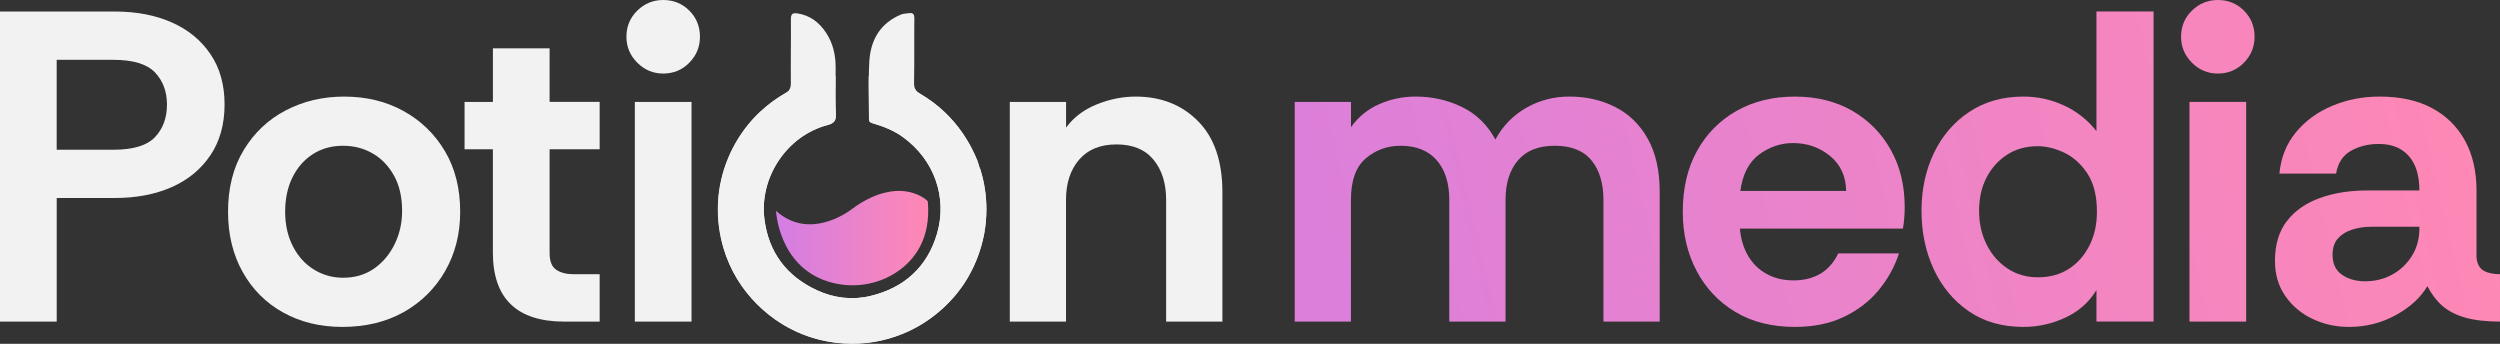 <svg xmlns="http://www.w3.org/2000/svg" xmlns:svg="http://www.w3.org/2000/svg" id="Layer_1" x="0px" y="0px" viewBox="0 0 954.84 131.31" xml:space="preserve" width="954.84" height="131.31"><rect x="0" y="0" width="954.84" height="131.31" fill="#333333" stroke="none"/><defs id="defs19"></defs><style type="text/css" id="style1">	.st0{fill:#F2F2F2;}	.st1{fill:url(#SVGID_1_);}	.st2{fill:url(#SVGID_00000105404731443014350280000011845863184909587619_);}	.st3{fill:url(#SVGID_00000162320556235498097900000018311059568673800858_);}	.st4{fill:url(#SVGID_00000164514301536036202980000010287465420483795073_);}	.st5{fill:url(#SVGID_00000079466259174778396700000004571794721620204938_);}	.st6{fill:url(#SVGID_00000001661829383059236450000005481356971828650648_);}	.st7{fill:url(#SVGID_00000165200539466662058010000016183514252425010820_);}</style><path class="st0" d="m 376.75,80.01 c 0,3.26 -0.31,6.45 -0.89,9.54 -1.2,5.8 -3.16,11.16 -5.95,16.03 -0.22,0.38 -0.44,0.76 -0.67,1.14 -0.19,0.31 -0.38,0.62 -0.58,0.93 -0.22,0.35 -0.45,0.69 -0.67,1.03 -0.16,0.25 -0.33,0.49 -0.51,0.73 -0.1,0.16 -0.22,0.32 -0.33,0.47 -0.1,0.15 -0.21,0.29 -0.32,0.44 -0.14,0.2 -0.29,0.4 -0.45,0.6 -0.08,0.12 -0.18,0.24 -0.27,0.36 -0.23,0.29 -0.46,0.59 -0.69,0.88 -0.23,0.29 -0.47,0.57 -0.71,0.85 -0.12,0.14 -0.24,0.29 -0.37,0.43 -2.58,2.96 -5.57,5.68 -8.98,8.15 -6.16,4.46 -12.98,7.32 -20.5,8.77 -4.19,0.81 -8.35,1.01 -12.52,0.76 -13.12,-0.81 -24.29,-6.05 -33.53,-15.35 -2.04,-2.05 -3.88,-4.24 -5.5,-6.54 -0.01,-0.02 -0.03,-0.04 -0.04,-0.06 -2.45,-3.48 -4.41,-7.24 -5.87,-11.24 -0.01,-0.01 -0.01,-0.02 -0.01,-0.03 -0.09,-0.23 -0.17,-0.47 -0.25,-0.7 -0.58,-1.65 -1.07,-3.34 -1.47,-5.08 -2.46,-10.5 -1.82,-20.91 2.27,-31.04 2.06,-5.12 4.74,-9.7 8.05,-13.73 0.22,-0.27 0.44,-0.54 0.67,-0.8 0.22,-0.26 0.46,-0.53 0.69,-0.78 0.17,-0.19 0.34,-0.38 0.52,-0.57 0.16,-0.18 0.33,-0.35 0.5,-0.53 0.22,-0.24 0.45,-0.47 0.68,-0.7 0.11,-0.12 0.23,-0.23 0.35,-0.35 0.1,-0.1 0.2,-0.2 0.3,-0.29 0.19,-0.18 0.38,-0.36 0.58,-0.55 2.8,-2.62 5.95,-4.95 9.46,-6.97 0.37,-0.21 0.68,-0.43 0.96,-0.66 0.96,-0.81 1.38,-1.82 1.36,-3.39 -0.11,-8.18 0.09,-16.36 0.01,-24.53 -0.02,-2.1 0.93,-2.34 2.52,-2.1 4.84,0.73 8.36,3.48 10.96,7.45 2.59,3.96 3.61,8.41 3.61,13.11 0,1.15 0,2.3 -0.01,3.46 -0.03,4.88 -0.11,9.77 0.1,14.64 0.12,2.58 -1.02,3.41 -3.08,3.95 -15.66,4.11 -26.19,20.03 -24.2,35.95 1.58,12.59 8.36,21.78 20.04,27.17 6.6,3.06 13.59,3.85 20.49,2.19 12.78,-3.07 21.65,-10.98 25.39,-23.75 4.02,-13.73 -0.93,-28.18 -13,-36.92 -3.54,-2.57 -7.56,-4.12 -11.69,-5.32 -1.22,-0.35 -1.29,-0.88 -1.29,-1.86 0.02,-5.35 -0.15,-10.72 -0.08,-16.06 0.03,-1.92 0.09,-3.84 0.2,-5.75 0.5,-8.22 4.25,-14.63 12.24,-17.89 0.81,-0.33 1.78,-0.28 2.67,-0.44 1.65,-0.29 2.3,0.18 2.28,2.04 -0.1,8.18 0.05,16.37 -0.11,24.55 -0.04,1.91 0.62,2.99 1.89,3.9 0.01,0 0.02,0.01 0.03,0.02 0.22,0.16 0.46,0.31 0.71,0.46 0.82,0.48 1.62,0.98 2.4,1.49 0.02,0.02 0.05,0.03 0.07,0.05 6.22,4.13 11.13,9.37 14.92,15.56 0.03,0.05 0.06,0.1 0.09,0.15 0.15,0.25 0.3,0.5 0.45,0.74 0.21,0.36 0.42,0.71 0.62,1.07 0.13,0.24 0.26,0.48 0.39,0.72 0.16,0.29 0.31,0.59 0.47,0.88 0.78,1.5 1.51,3.05 2.17,4.65 0.11,0.28 0.19,0.57 0.25,0.86 0.19,0.85 0.26,1.75 0.85,2.47 1.51,4.84 2.33,10 2.33,15.34 z" id="path1"></path><g id="g2" transform="translate(-442.07,-474.34)">	<path class="st0" d="m 816.48,538.99 c -0.26,-0.83 -0.55,-1.65 -0.85,-2.47 -0.7,-1.89 -1.51,-3.73 -2.43,-5.51 -0.15,-0.3 -0.31,-0.59 -0.47,-0.88 -0.13,-0.24 -0.26,-0.48 -0.39,-0.72 -0.2,-0.36 -0.41,-0.71 -0.62,-1.07 -0.14,-0.25 -0.29,-0.5 -0.45,-0.74 -0.03,-0.05 -0.06,-0.1 -0.09,-0.15 -3.82,-6.18 -8.92,-11.49 -14.92,-15.56 -0.02,-0.02 -0.05,-0.03 -0.07,-0.05 -1.01,-0.68 -2.05,-1.33 -3.11,-1.95 -0.01,-0.01 -0.02,-0.02 -0.03,-0.02 -5.78,-3.33 -12.26,-5.56 -19.18,-6.42 -0.07,5.35 0.1,10.71 0.08,16.06 0,0.98 0.07,1.5 1.29,1.86 4.14,1.2 8.15,2.75 11.69,5.32 12.07,8.75 17.02,23.19 13,36.92 -3.74,12.76 -12.61,20.67 -25.39,23.75 -6.89,1.66 -13.89,0.86 -20.49,-2.19 -11.67,-5.4 -18.46,-14.59 -20.04,-27.17 -1.99,-15.92 8.54,-31.84 24.2,-35.95 2.05,-0.54 3.2,-1.37 3.08,-3.95 -0.22,-4.87 -0.14,-9.76 -0.1,-14.64 -6.62,0.82 -12.85,2.9 -18.45,6.01 -3.79,2.1 -7.29,4.66 -10.42,7.63 -0.19,0.18 -0.39,0.37 -0.58,0.55 -0.1,0.09 -0.2,0.19 -0.3,0.29 -0.12,0.12 -0.24,0.23 -0.35,0.35 -0.23,0.23 -0.46,0.47 -0.68,0.7 -0.17,0.17 -0.33,0.35 -0.5,0.53 -0.17,0.19 -0.35,0.38 -0.52,0.57 -0.23,0.26 -0.47,0.52 -0.69,0.78 -0.23,0.26 -0.45,0.53 -0.67,0.8 -7.38,8.88 -11.81,20.28 -11.81,32.7 0,6.01 1.04,11.79 2.96,17.15 0.08,0.24 0.16,0.47 0.25,0.7 0,0.01 0.01,0.02 0.01,0.03 1.49,4.01 3.47,7.78 5.87,11.24 0.01,0.02 0.03,0.04 0.04,0.06 9.27,13.35 24.71,22.1 42.16,22.1 15.53,0 29.48,-6.94 38.88,-17.89 0.12,-0.14 0.24,-0.29 0.37,-0.43 0.24,-0.28 0.48,-0.57 0.71,-0.85 0.23,-0.29 0.47,-0.59 0.69,-0.88 0.09,-0.12 0.19,-0.24 0.27,-0.36 0.15,-0.2 0.3,-0.4 0.45,-0.6 0.11,-0.14 0.21,-0.29 0.32,-0.44 0.11,-0.15 0.23,-0.31 0.33,-0.47 0.17,-0.24 0.34,-0.48 0.51,-0.73 0.23,-0.34 0.46,-0.68 0.67,-1.03 0.2,-0.31 0.39,-0.62 0.58,-0.93 0.23,-0.37 0.46,-0.75 0.67,-1.14 2.83,-4.89 4.87,-10.29 5.95,-16.03 0.59,-3.09 0.89,-6.28 0.89,-9.54 0.02,-5.32 -0.8,-10.48 -2.32,-15.34 z" id="path2"></path></g><linearGradient id="SVGID_1_" gradientUnits="userSpaceOnUse" x1="738.454" y1="565.281" x2="796.593" y2="565.281" gradientTransform="translate(-442.07,-474.34)">	<stop offset="0" style="stop-color:#D37DE4" id="stop2"></stop>	<stop offset="1" style="stop-color:#FF88B4" id="stop3"></stop></linearGradient><path class="st1" d="m 296.38,80.54 c 0,0 0.95,20.92 19.68,26.93 9.13,2.93 19.19,1.54 27.04,-3.98 6.35,-4.47 12.39,-12.4 11.29,-26.26 -0.02,-0.26 -0.14,-0.51 -0.34,-0.68 -1.77,-1.53 -11.16,-8.41 -26.91,2.03 -0.47,0.31 -0.92,0.65 -1.37,0.99 -2.88,2.2 -17.06,11.97 -29.39,0.97 z" id="path3" style="fill:url(#SVGID_1_)"></path><path class="st0" d="M 0,122.83 V 4.4 h 43.82 c 8.23,0 15.48,1.38 21.74,4.14 6.26,2.76 11.19,6.8 14.8,12.1 3.61,5.3 5.41,11.73 5.41,19.29 0,7.56 -1.81,14.02 -5.41,19.37 -3.61,5.36 -8.54,9.42 -14.8,12.18 -6.26,2.76 -13.51,4.14 -21.74,4.14 H 21.66 v 47.2 H 0 Z M 21.65,57.19 H 43.3 c 7.56,0 12.86,-1.61 15.9,-4.82 3.05,-3.21 4.57,-7.36 4.57,-12.43 0,-4.96 -1.52,-9.05 -4.57,-12.27 -3.05,-3.21 -8.35,-4.82 -15.9,-4.82 H 21.65 Z" id="path4"></path><path class="st0" d="m 130.74,124.86 c -8.46,0 -15.99,-1.83 -22.58,-5.5 -6.6,-3.66 -11.76,-8.82 -15.48,-15.48 -3.72,-6.65 -5.58,-14.32 -5.58,-23.01 0,-9.14 2,-17 6.01,-23.6 4,-6.6 9.36,-11.64 16.07,-15.14 6.71,-3.49 14.13,-5.24 22.25,-5.24 8.46,0 16.01,1.83 22.67,5.5 6.65,3.67 11.93,8.77 15.82,15.31 3.89,6.54 5.84,14.27 5.84,23.18 0,8.46 -1.92,16.02 -5.75,22.67 -3.84,6.66 -9.11,11.87 -15.82,15.65 -6.73,3.77 -14.55,5.66 -23.45,5.66 z m 0.33,-18.78 c 4.51,0 8.43,-1.16 11.76,-3.47 3.33,-2.31 5.95,-5.41 7.87,-9.3 1.92,-3.89 2.88,-8.15 2.88,-12.77 0,-5.3 -1.04,-9.81 -3.13,-13.53 -2.09,-3.72 -4.82,-6.54 -8.21,-8.46 -3.38,-1.92 -7.11,-2.88 -11.17,-2.88 -4.4,0 -8.26,1.07 -11.59,3.21 -3.33,2.14 -5.92,5.1 -7.78,8.88 -1.86,3.78 -2.79,8.15 -2.79,13.11 0,4.96 0.99,9.36 2.96,13.2 1.97,3.84 4.65,6.8 8.04,8.88 3.38,2.09 7.1,3.13 11.16,3.13 z" id="path5"></path><path class="st0" d="m 215.49,122.83 c -9.02,0 -15.82,-2.2 -20.39,-6.6 -4.57,-4.4 -6.85,-11 -6.85,-19.79 V 57.02 h -10.82 v -18.1 h 10.83 V 18.45 h 21.65 v 20.47 h 19.12 v 18.1 h -19.12 v 39.59 c 0,3.16 0.85,5.3 2.54,6.43 1.69,1.13 3.89,1.69 6.6,1.69 h 9.98 v 18.1 z" id="path6"></path><path class="st0" d="m 253.3,28.09 c -3.84,0 -7.13,-1.38 -9.9,-4.15 -2.76,-2.76 -4.14,-6.06 -4.14,-9.9 0,-3.95 1.38,-7.27 4.14,-9.98 2.76,-2.71 6.06,-4.06 9.9,-4.06 3.95,0 7.27,1.35 9.98,4.06 2.71,2.71 4.06,6.04 4.06,9.98 0,3.84 -1.35,7.13 -4.06,9.9 -2.71,2.77 -6.03,4.15 -9.98,4.15 z m -10.83,94.74 V 38.92 h 21.65 v 83.91 z" id="path7"></path><path class="st0" d="M 385.68,122.83 V 38.92 h 21.49 v 9.81 c 2.93,-3.95 6.85,-6.91 11.76,-8.88 4.91,-1.97 9.84,-2.96 14.8,-2.96 9.7,0 17.65,3.13 23.85,9.39 6.2,6.26 9.3,15.31 9.3,27.15 v 49.4 H 445.39 V 76.31 c 0,-6.32 -1.61,-11.42 -4.82,-15.31 -3.21,-3.89 -7.92,-5.84 -14.13,-5.84 -6.2,0 -10.97,1.95 -14.3,5.84 -3.33,3.89 -4.99,9 -4.99,15.31 v 46.52 z" id="path8"></path><linearGradient id="SVGID_00000156582951322160022580000008498016110139368589_" gradientUnits="userSpaceOnUse" x1="834.674" y1="595.431" x2="1387.626" y2="465.833" gradientTransform="translate(-442.07,-474.34)">	<stop offset="0" style="stop-color:#D37DE4" id="stop8"></stop>	<stop offset="1" style="stop-color:#FF88B4" id="stop9"></stop></linearGradient><path style="fill:url(#SVGID_00000156582951322160022580000008498016110139368589_)" d="M 494.5,122.83 V 38.92 h 21.49 v 9.64 c 2.82,-3.95 6.43,-6.88 10.83,-8.8 4.4,-1.92 9.02,-2.88 13.87,-2.88 6.32,0 12.21,1.33 17.68,3.98 5.47,2.65 9.73,6.8 12.77,12.43 2.82,-5.19 6.74,-9.22 11.76,-12.1 5.02,-2.88 10.52,-4.31 16.49,-4.31 6.43,0 12.27,1.33 17.51,3.98 5.24,2.65 9.39,6.68 12.43,12.1 3.05,5.41 4.57,12.18 4.57,20.3 v 49.57 H 612.41 V 76.31 c 0,-6.32 -1.52,-11.33 -4.57,-15.06 -3.05,-3.72 -7.73,-5.58 -14.04,-5.58 -6.2,0 -10.89,1.86 -14.04,5.58 -3.16,3.72 -4.74,8.74 -4.74,15.06 v 46.52 H 553.53 V 76.31 c 0,-6.43 -1.61,-11.47 -4.82,-15.14 -3.21,-3.66 -7.81,-5.5 -13.79,-5.5 -5.08,0 -9.5,1.61 -13.28,4.82 -3.78,3.21 -5.67,8.49 -5.67,15.82 v 46.52 z" id="path9"></path><linearGradient id="SVGID_00000074401295418873759740000006167886357098911655_" gradientUnits="userSpaceOnUse" x1="840.99" y1="622.377" x2="1393.941" y2="492.779" gradientTransform="translate(-442.07,-474.34)">	<stop offset="0" style="stop-color:#D37DE4" id="stop10"></stop>	<stop offset="1" style="stop-color:#FF88B4" id="stop11"></stop></linearGradient><path style="fill:url(#SVGID_00000074401295418873759740000006167886357098911655_)" d="m 685.5,124.86 c -8.8,0 -16.38,-1.92 -22.75,-5.75 -6.37,-3.83 -11.31,-9.08 -14.8,-15.73 -3.5,-6.65 -5.24,-14.15 -5.24,-22.5 0,-8.91 1.8,-16.63 5.41,-23.18 3.61,-6.54 8.63,-11.64 15.06,-15.31 6.43,-3.66 13.87,-5.5 22.33,-5.5 8.35,0 15.65,1.81 21.91,5.41 6.26,3.61 11.17,8.57 14.72,14.89 3.55,6.32 5.33,13.59 5.33,21.82 0,1.47 -0.06,2.91 -0.17,4.31 -0.11,1.41 -0.28,2.74 -0.51,3.98 h -62.26 c 0.34,3.95 1.38,7.42 3.13,10.4 1.75,2.99 4.12,5.3 7.11,6.94 2.99,1.64 6.4,2.45 10.24,2.45 3.95,0 7.36,-0.85 10.24,-2.54 2.88,-1.69 5.16,-4.28 6.85,-7.78 h 23.18 c -1.58,4.96 -4.12,9.59 -7.61,13.87 -3.5,4.29 -7.92,7.73 -13.28,10.32 -5.38,2.6 -11.67,3.9 -18.89,3.9 z M 664.69,72.92 h 40.43 c -0.11,-5.64 -2.17,-10.09 -6.18,-13.37 -4,-3.27 -8.71,-4.91 -14.13,-4.91 -4.63,0 -8.91,1.44 -12.86,4.31 -3.93,2.89 -6.36,7.54 -7.26,13.97 z" id="path11"></path><linearGradient id="SVGID_00000079446577252754798830000013748829798456071302_" gradientUnits="userSpaceOnUse" x1="843.724" y1="634.043" x2="1396.676" y2="504.445" gradientTransform="translate(-442.07,-474.34)">	<stop offset="0" style="stop-color:#D37DE4" id="stop12"></stop>	<stop offset="1" style="stop-color:#FF88B4" id="stop13"></stop></linearGradient><path style="fill:url(#SVGID_00000079446577252754798830000013748829798456071302_)" d="m 772.8,124.86 c -8.12,0 -15.09,-2 -20.89,-6.01 -5.81,-4 -10.26,-9.36 -13.37,-16.07 -3.1,-6.71 -4.65,-14.13 -4.65,-22.25 0,-8.12 1.58,-15.48 4.74,-22.08 3.16,-6.6 7.67,-11.84 13.53,-15.73 5.86,-3.89 12.74,-5.84 20.64,-5.84 5.41,0 10.57,1.13 15.48,3.38 4.91,2.26 9.05,5.53 12.43,9.81 V 4.39 h 21.82 V 122.81 H 800.71 V 110.8 c -2.82,4.63 -6.77,8.12 -11.84,10.49 -5.08,2.38 -10.43,3.57 -16.07,3.57 z m 5.58,-18.95 c 4.51,0 8.43,-1.07 11.76,-3.21 3.33,-2.14 5.95,-5.1 7.87,-8.88 1.92,-3.78 2.88,-8.09 2.88,-12.94 0,-5.98 -1.18,-10.8 -3.55,-14.46 -2.37,-3.66 -5.3,-6.34 -8.8,-8.04 -3.5,-1.69 -6.94,-2.54 -10.32,-2.54 -4.4,0 -8.26,1.07 -11.59,3.21 -3.33,2.14 -5.95,5.05 -7.87,8.71 -1.92,3.67 -2.88,7.92 -2.88,12.77 0,4.74 0.96,9.02 2.88,12.86 1.92,3.84 4.57,6.88 7.95,9.14 3.38,2.25 7.27,3.38 11.67,3.38 z" id="path13"></path><linearGradient id="SVGID_00000173877590680928993220000007783226588501457325_" gradientUnits="userSpaceOnUse" x1="834.558" y1="594.934" x2="1387.51" y2="465.336" gradientTransform="translate(-442.07,-474.34)">	<stop offset="0" style="stop-color:#D37DE4" id="stop14"></stop>	<stop offset="1" style="stop-color:#FF88B4" id="stop15"></stop></linearGradient><path style="fill:url(#SVGID_00000173877590680928993220000007783226588501457325_)" d="m 847.07,28.09 c -3.84,0 -7.13,-1.38 -9.9,-4.15 -2.76,-2.76 -4.14,-6.06 -4.14,-9.9 0,-3.95 1.38,-7.27 4.14,-9.98 2.76,-2.71 6.06,-4.06 9.9,-4.06 3.95,0 7.27,1.35 9.98,4.06 2.71,2.71 4.06,6.04 4.06,9.98 0,3.84 -1.35,7.13 -4.06,9.9 -2.71,2.77 -6.04,4.15 -9.98,4.15 z" id="path15"></path><linearGradient id="SVGID_00000009583787606890529890000017673947062125374616_" gradientUnits="userSpaceOnUse" x1="849.403" y1="658.275" x2="1402.355" y2="528.677" gradientTransform="translate(-442.07,-474.34)">	<stop offset="0" style="stop-color:#D37DE4" id="stop16"></stop>	<stop offset="1" style="stop-color:#FF88B4" id="stop17"></stop></linearGradient><rect x="836.24" y="38.92" style="fill:url(#SVGID_00000009583787606890529890000017673947062125374616_)" width="21.65" height="83.91" id="rect17"></rect><linearGradient id="SVGID_00000058547600524959468550000012269717793878143401_" gradientUnits="userSpaceOnUse" x1="853.443" y1="675.511" x2="1406.395" y2="545.913" gradientTransform="translate(-442.07,-474.34)">	<stop offset="0" style="stop-color:#D37DE4" id="stop18"></stop>	<stop offset="1" style="stop-color:#FF88B4" id="stop19"></stop></linearGradient><path style="fill:url(#SVGID_00000058547600524959468550000012269717793878143401_)" d="m 897.14,124.86 c -4.96,0 -9.59,-1.01 -13.87,-3.05 -4.29,-2.03 -7.76,-4.93 -10.4,-8.71 -2.65,-3.78 -3.98,-8.26 -3.98,-13.45 0,-6.2 1.52,-11.28 4.57,-15.23 3.05,-3.95 7.25,-6.88 12.6,-8.8 5.36,-1.92 11.36,-2.88 18.02,-2.88 h 19.96 c 0,-3.83 -0.59,-7.05 -1.78,-9.64 -1.18,-2.59 -2.93,-4.59 -5.24,-6.01 -2.31,-1.41 -5.16,-2.11 -8.54,-2.11 -3.95,0 -7.47,0.88 -10.57,2.62 -3.1,1.75 -4.99,4.65 -5.67,8.71 h -21.65 c 0.56,-6.09 2.65,-11.33 6.26,-15.73 3.61,-4.4 8.23,-7.78 13.87,-10.15 5.64,-2.37 11.67,-3.55 18.1,-3.55 7.89,0 14.58,1.47 20.05,4.4 5.47,2.93 9.67,7.08 12.6,12.43 2.93,5.36 4.4,11.7 4.4,19.03 v 25.55 c 0.23,2.48 1.13,4.17 2.71,5.08 1.58,0.9 3.66,1.35 6.26,1.35 v 18.1 c -5.3,0 -9.73,-0.51 -13.28,-1.52 -3.55,-1.02 -6.46,-2.51 -8.71,-4.48 -2.26,-1.97 -4.17,-4.48 -5.75,-7.53 -2.6,4.4 -6.63,8.09 -12.1,11.08 -5.48,2.99 -11.43,4.49 -17.86,4.49 z m 6.26,-17.43 c 3.72,0 7.13,-0.85 10.24,-2.54 3.1,-1.69 5.61,-4.06 7.53,-7.11 1.92,-3.05 2.88,-6.54 2.88,-10.49 v -0.68 h -18.61 c -2.48,0 -4.85,0.37 -7.11,1.1 -2.26,0.73 -4.06,1.86 -5.41,3.38 -1.35,1.52 -2.03,3.58 -2.03,6.17 0,3.5 1.21,6.06 3.64,7.7 2.41,1.66 5.37,2.47 8.87,2.47 z" id="path19"></path></svg>